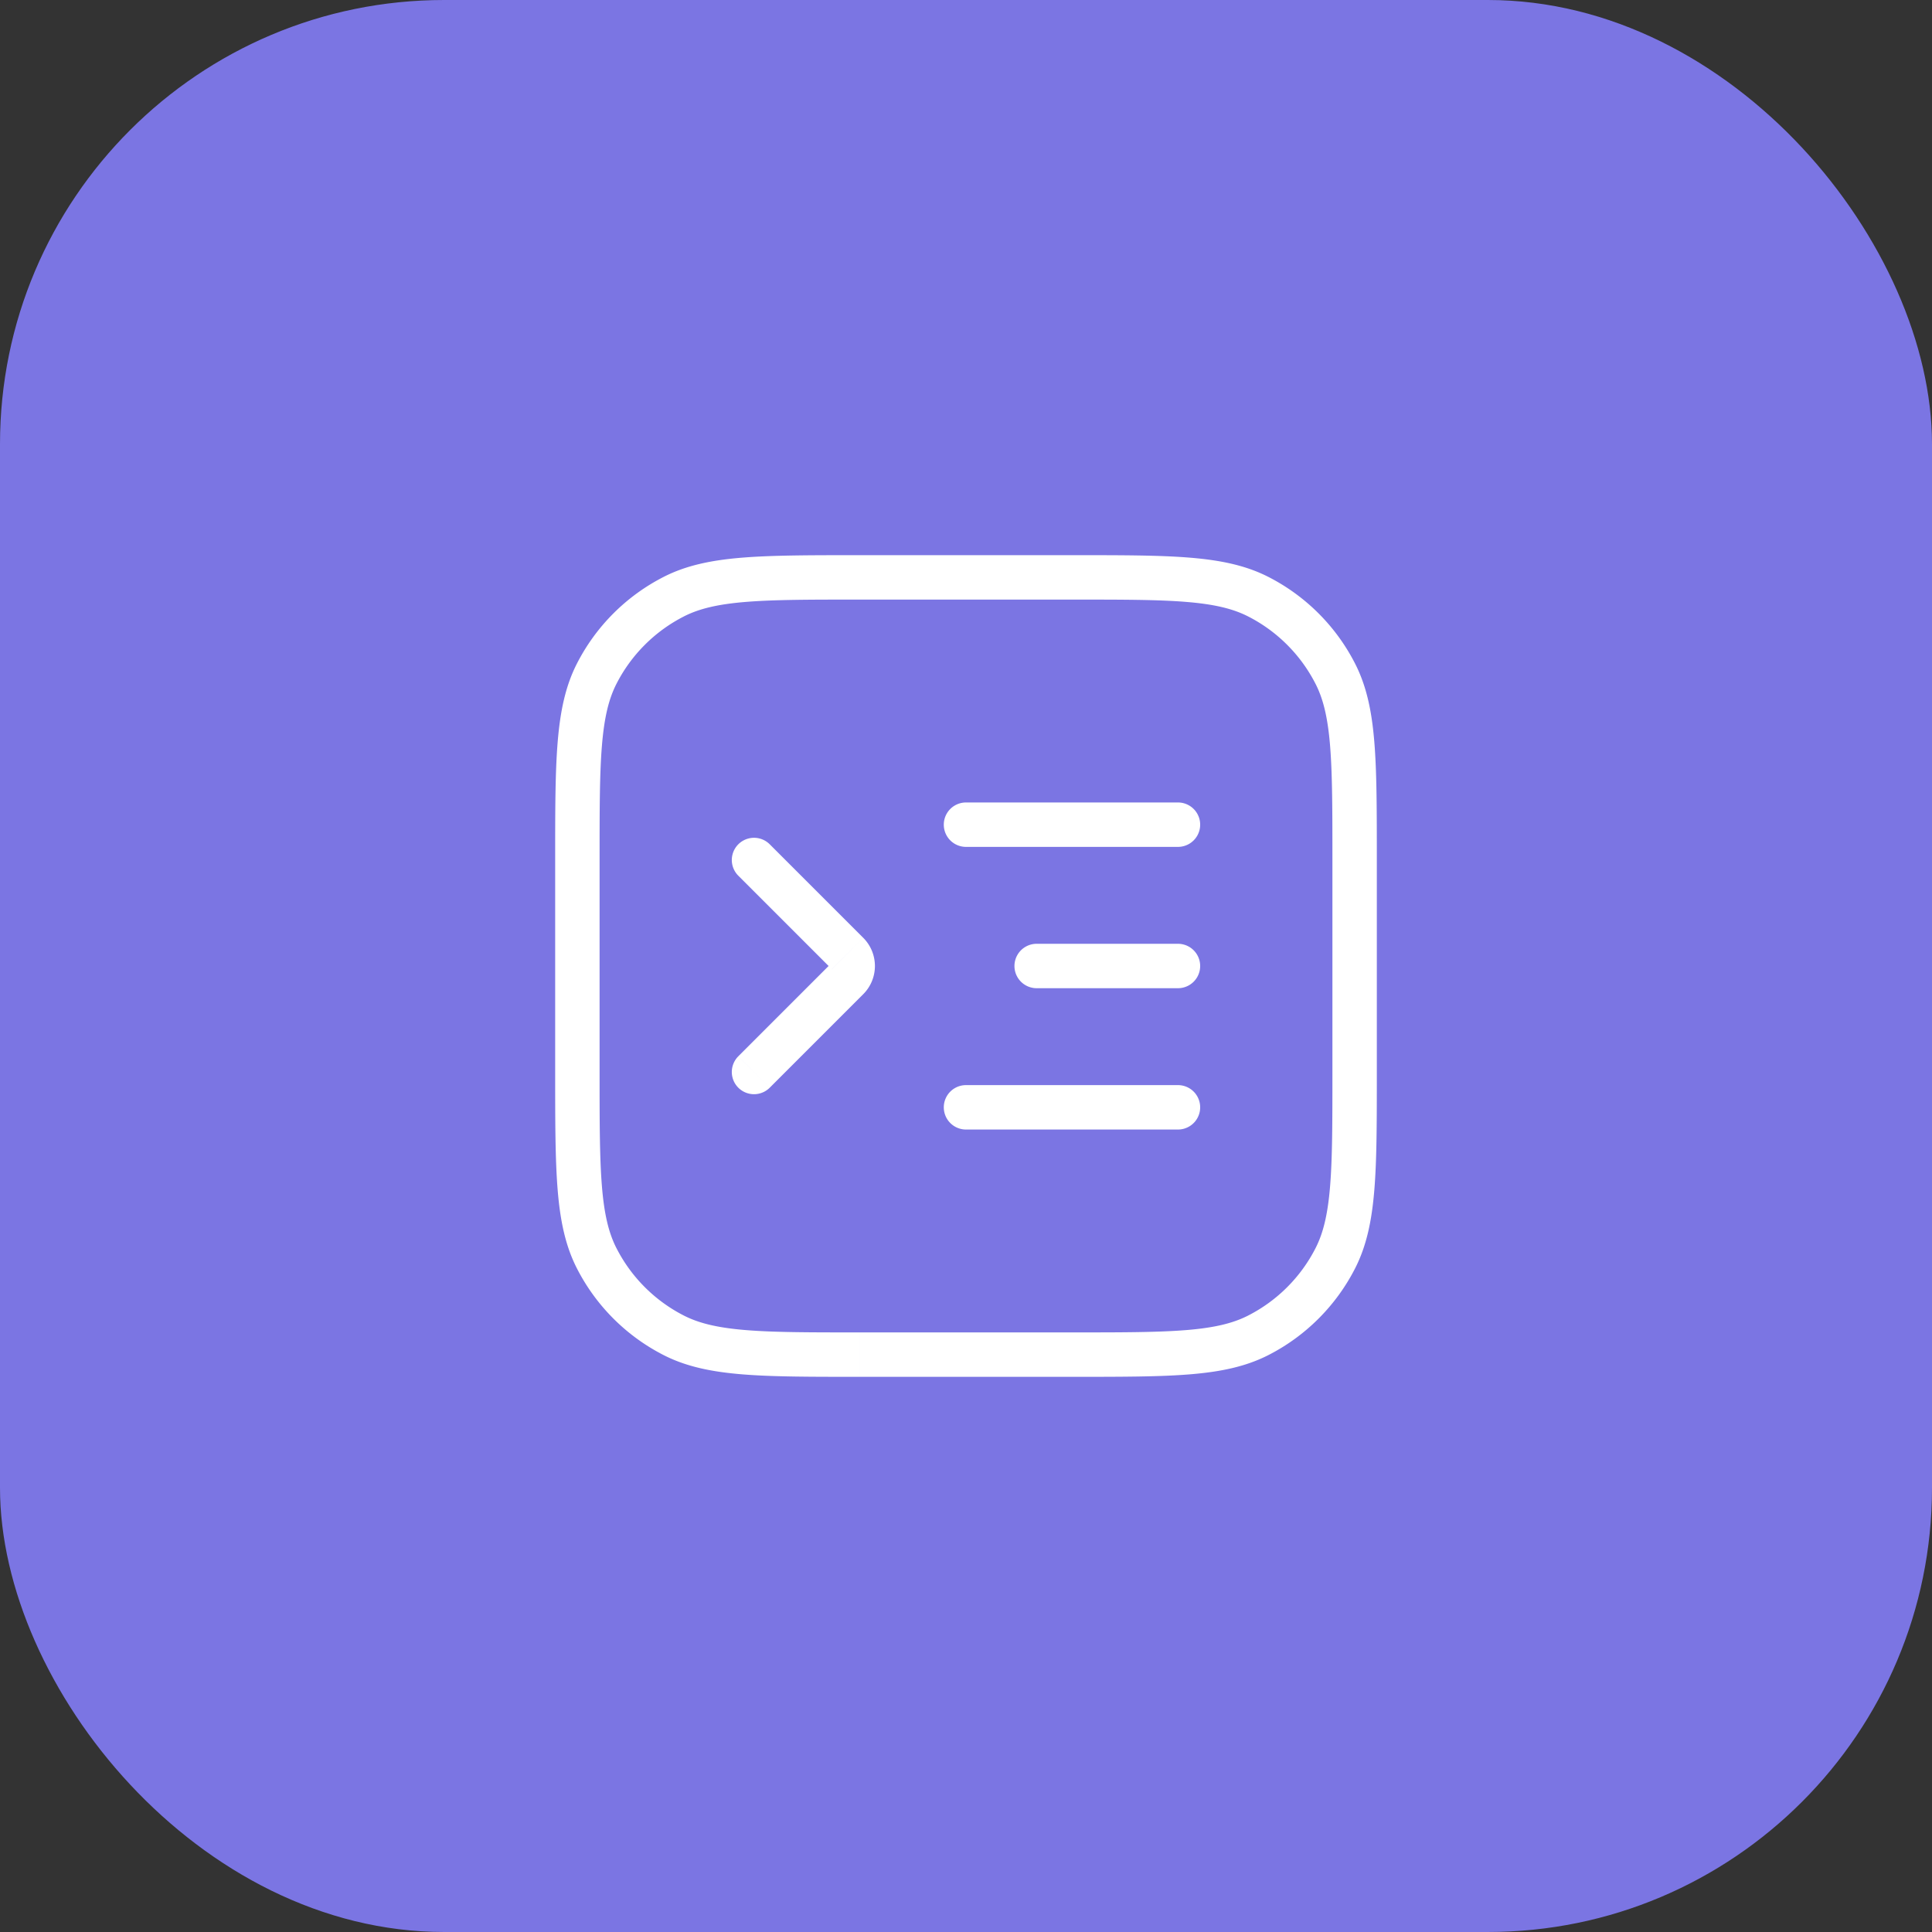 <svg width="87" height="87" fill="none" xmlns="http://www.w3.org/2000/svg"><rect width="100%" height="100%" fill="#333333" stroke="none"/><rect width="87" height="87" rx="20" fill="#7B75E3"/><path d="M30.343 60.133l.454-.891-.454.891zm-3.476-3.476l.891-.454-.891.454zm33.266 0l-.891-.454.891.454zm-3.476 3.476l-.454-.891.454.891zm0-33.266l-.454.891.454-.891zm3.476 3.476l-.891.454.891-.454zm-29.79-3.476l.454.891-.454-.891zm-3.476 3.476l.891.454-.891-.454zm7.795 7.677a1 1 0 10-1.415 1.414l1.415-1.414zm3.503 4.917l.707-.707-.707.708zm0 1.126l.707.707-.707-.708zm-4.918 3.503a1 1 0 001.415 1.414l-1.415-1.414zM43.5 36.136a1 1 0 100 2v-2zm9.545 2a1 1 0 000-2v2zM46.682 42.5a1 1 0 100 2v-2zm6.363 2a1 1 0 000-2v2zM43.5 48.864a1 1 0 000 2v-2zm9.545 2a1 1 0 000-2v2zM38.727 27h9.546v-2h-9.546v2zM60 38.727v9.546h2v-9.546h-2zM48.273 60h-9.546v2h9.546v-2zM27 48.273v-9.546h-2v9.546h2zM38.727 60c-2.244 0-3.867 0-5.143-.105-1.264-.103-2.1-.303-2.787-.653l-.908 1.782c1.015.517 2.144.75 3.532.864 1.377.113 3.095.112 5.306.112v-2zM25 48.273c0 2.21 0 3.93.112 5.306.113 1.388.347 2.517.864 3.532l1.782-.908c-.35-.687-.55-1.523-.653-2.787-.104-1.276-.105-2.9-.105-5.143h-2zm5.797 10.969a6.956 6.956 0 01-3.039-3.04l-1.782.909a8.955 8.955 0 003.913 3.913l.908-1.782zM60 48.272c0 2.245 0 3.868-.105 5.144-.103 1.264-.303 2.1-.653 2.787l1.782.908c.517-1.015.75-2.144.864-3.532.113-1.377.112-3.095.112-5.306h-2zM48.273 62c2.21 0 3.93 0 5.306-.112 1.388-.113 2.517-.347 3.532-.864l-.908-1.782c-.687.35-1.523.55-2.787.653-1.276.104-2.9.105-5.143.105v2zm10.969-5.797a6.956 6.956 0 01-3.04 3.039l.909 1.782a8.955 8.955 0 003.913-3.913l-1.782-.908zM48.272 27c2.245 0 3.868 0 5.144.105 1.264.103 2.1.303 2.787.653l.908-1.782c-1.015-.517-2.144-.75-3.532-.864-1.377-.113-3.095-.112-5.306-.112v2zM62 38.727c0-2.21 0-3.93-.112-5.306-.113-1.388-.347-2.517-.864-3.532l-1.782.908c.35.687.55 1.523.653 2.787.104 1.276.105 2.9.105 5.143h2zm-5.797-10.969a6.956 6.956 0 013.039 3.04l1.782-.909a8.955 8.955 0 00-3.913-3.913l-.908 1.782zM38.727 25c-2.21 0-3.93 0-5.306.112-1.388.113-2.517.347-3.532.864l.908 1.782c.687-.35 1.523-.55 2.787-.653 1.276-.104 2.9-.105 5.143-.105v-2zM27 38.727c0-2.244 0-3.867.105-5.143.103-1.264.303-2.1.653-2.787l-1.782-.908c-.517 1.015-.75 2.144-.864 3.532-.113 1.377-.112 3.095-.112 5.306h2zm2.89-12.751a8.955 8.955 0 00-3.914 3.913l1.782.908a6.956 6.956 0 013.04-3.039l-.909-1.782zm3.357 13.458l4.21 4.21 1.415-1.414-4.21-4.21-1.415 1.414zm4.21 3.921l-4.21 4.21 1.415 1.415 4.21-4.21-1.414-1.415zm0 .29a.204.204 0 010-.29l1.415 1.415a1.795 1.795 0 000-2.54l-1.414 1.415zm6.043-5.509h9.545v-2H43.5v2zm3.182 6.364h6.363v-2h-6.363v2zM43.5 50.864h9.545v-2H43.5v2z" fill="#fff"/></svg>